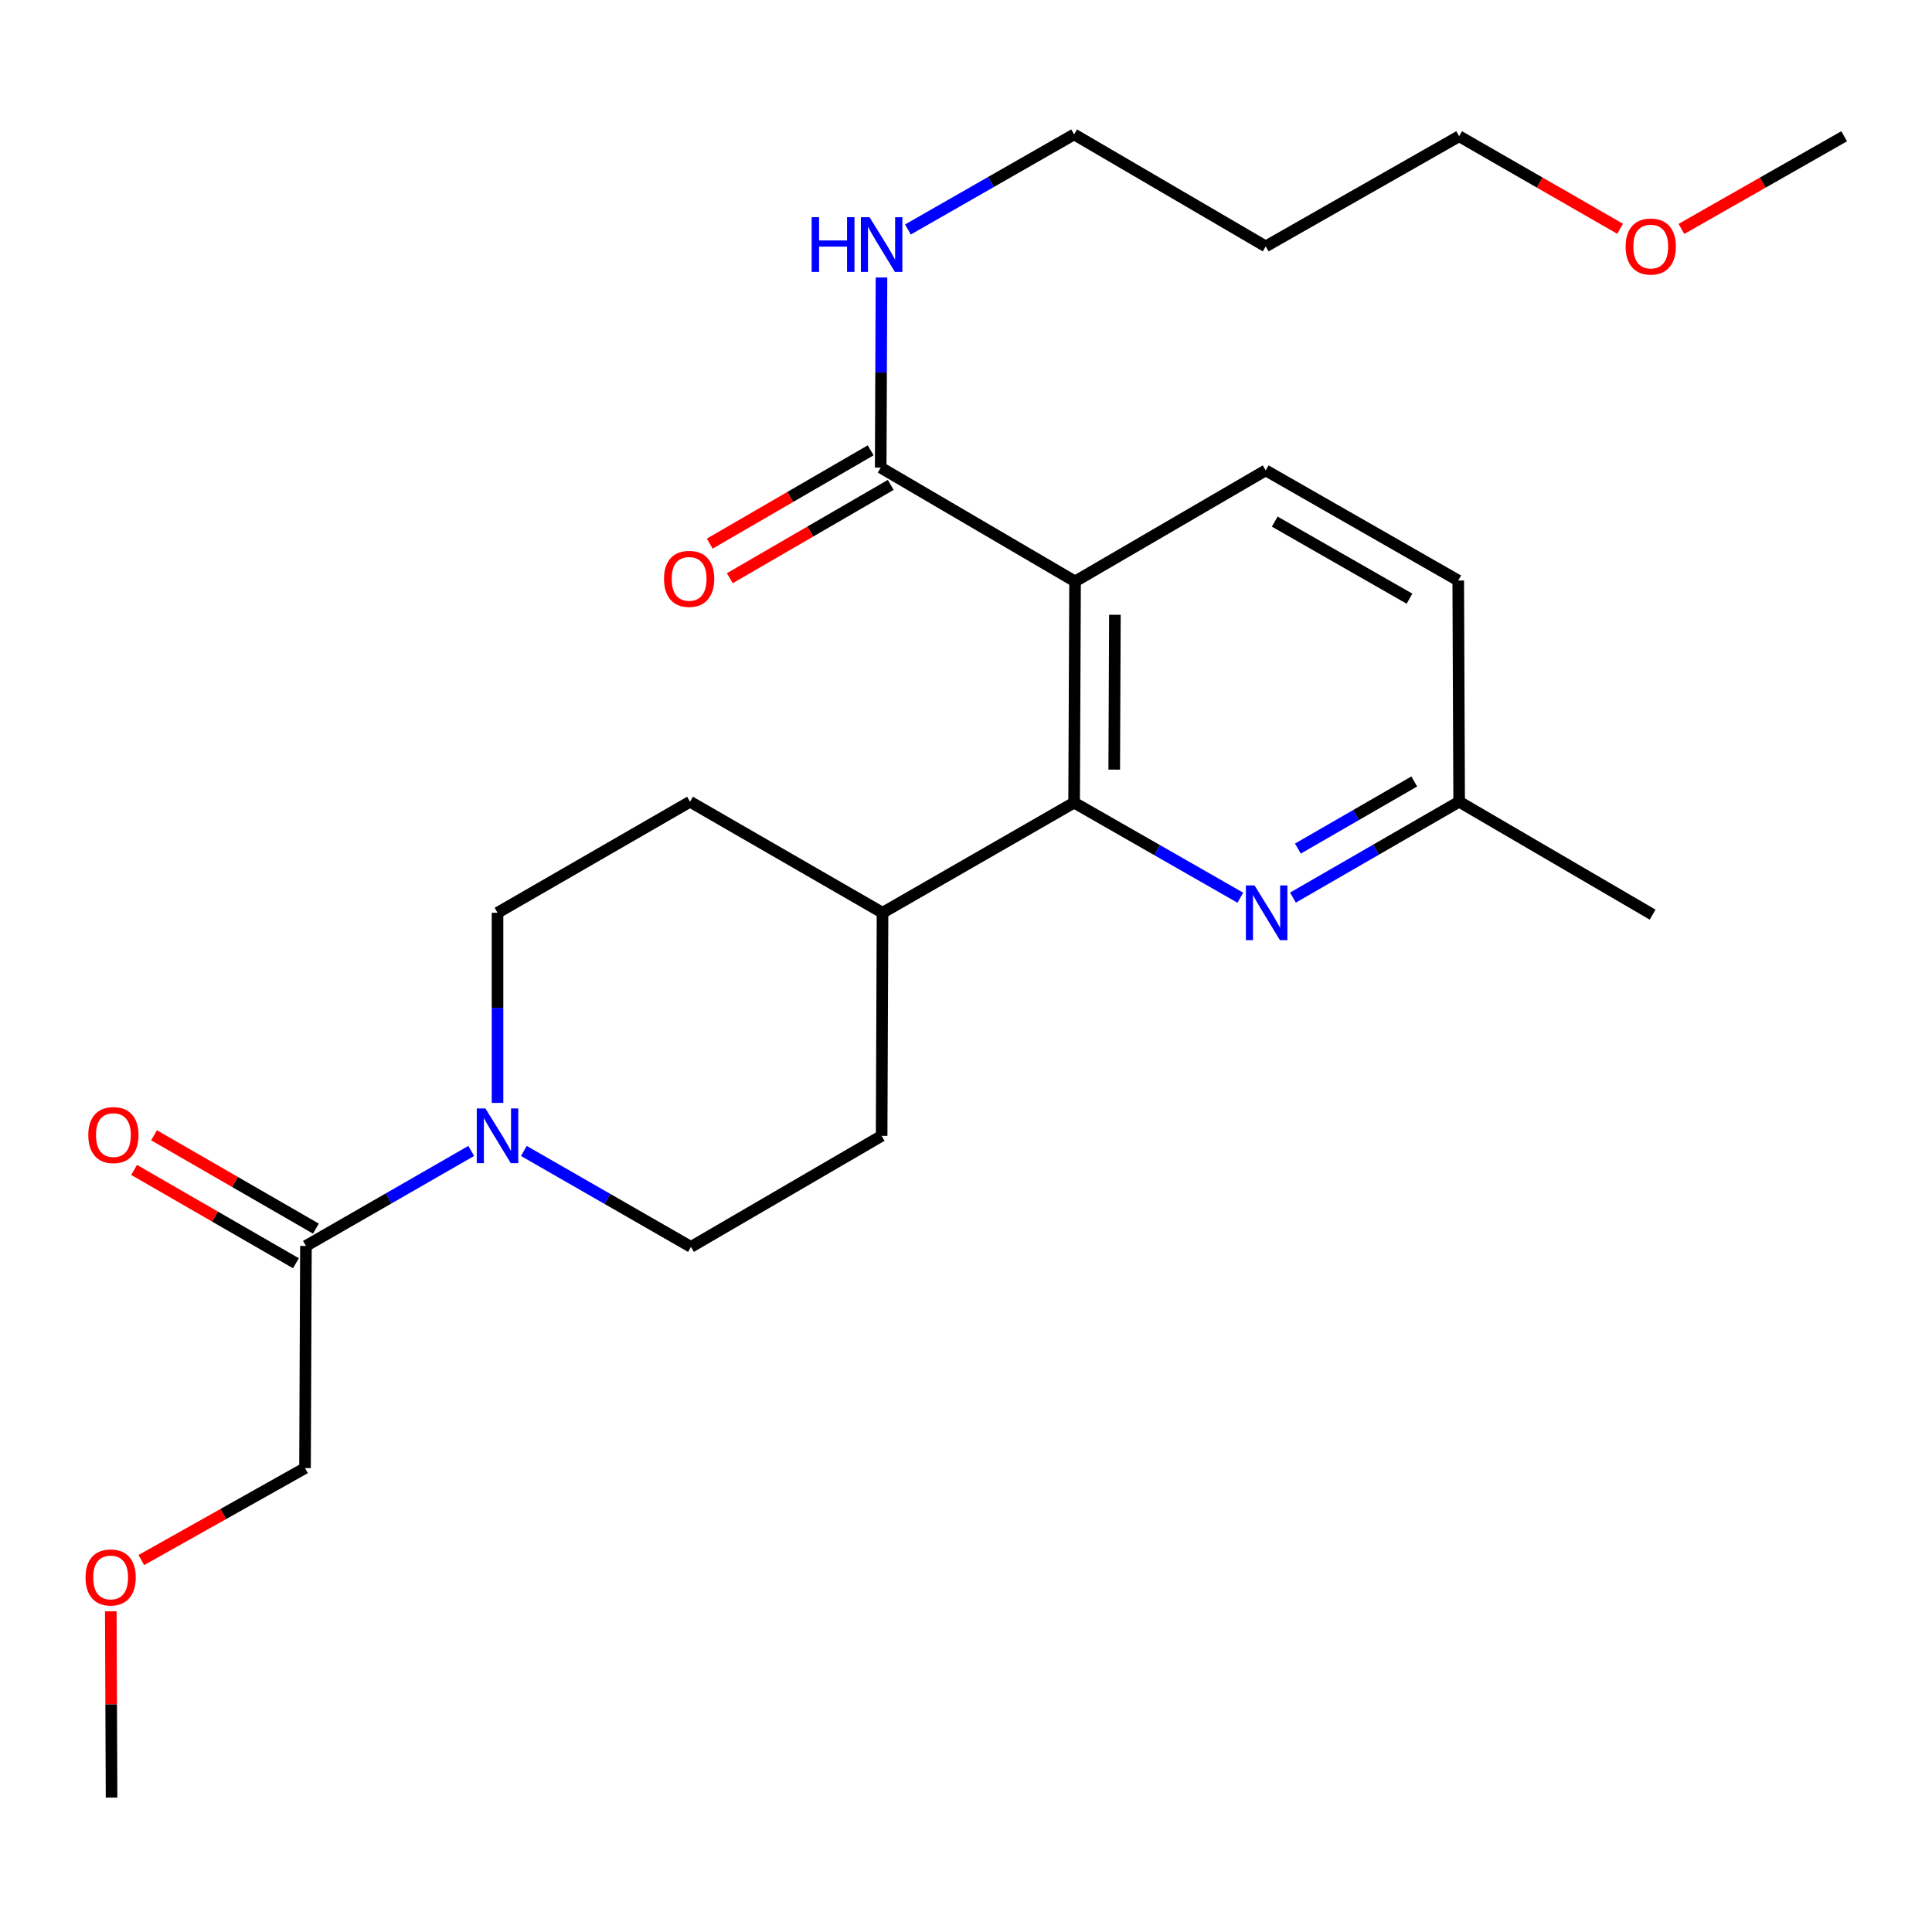 <?xml version='1.0' encoding='iso-8859-1'?>
<svg version='1.1' baseProfile='full'
              xmlns='http://www.w3.org/2000/svg'
                      xmlns:rdkit='http://www.rdkit.org/xml'
                      xmlns:xlink='http://www.w3.org/1999/xlink'
                  xml:space='preserve'
width='1000px' height='1000px' viewBox='0 0 1000 1000'>
<!-- END OF HEADER -->
<rect style='opacity:1.0;fill:#FFFFFF;stroke:none' width='1000' height='1000' x='0' y='0'> </rect>
<path class='bond-0' d='M 556.453,300.948 L 555.959,415.441' style='fill:none;fill-rule:evenodd;stroke:#000000;stroke-width:6px;stroke-linecap:butt;stroke-linejoin:miter;stroke-opacity:1' />
<path class='bond-0' d='M 577.07,318.211 L 576.724,398.356' style='fill:none;fill-rule:evenodd;stroke:#000000;stroke-width:6px;stroke-linecap:butt;stroke-linejoin:miter;stroke-opacity:1' />
<path class='bond-3' d='M 556.453,300.948 L 455.846,242.035' style='fill:none;fill-rule:evenodd;stroke:#000000;stroke-width:6px;stroke-linecap:butt;stroke-linejoin:miter;stroke-opacity:1' />
<path class='bond-5' d='M 556.453,300.948 L 655.128,243.472' style='fill:none;fill-rule:evenodd;stroke:#000000;stroke-width:6px;stroke-linecap:butt;stroke-linejoin:miter;stroke-opacity:1' />
<path class='bond-2' d='M 555.959,415.441 L 598.98,440.051' style='fill:none;fill-rule:evenodd;stroke:#000000;stroke-width:6px;stroke-linecap:butt;stroke-linejoin:miter;stroke-opacity:1' />
<path class='bond-2' d='M 598.98,440.051 L 642.001,464.66' style='fill:none;fill-rule:evenodd;stroke:#0000FF;stroke-width:6px;stroke-linecap:butt;stroke-linejoin:miter;stroke-opacity:1' />
<path class='bond-6' d='M 555.959,415.441 L 456.8,472.446' style='fill:none;fill-rule:evenodd;stroke:#000000;stroke-width:6px;stroke-linecap:butt;stroke-linejoin:miter;stroke-opacity:1' />
<path class='bond-1' d='M 271.145,595.728 L 314.393,620.56' style='fill:none;fill-rule:evenodd;stroke:#0000FF;stroke-width:6px;stroke-linecap:butt;stroke-linejoin:miter;stroke-opacity:1' />
<path class='bond-1' d='M 314.393,620.56 L 357.642,645.392' style='fill:none;fill-rule:evenodd;stroke:#000000;stroke-width:6px;stroke-linecap:butt;stroke-linejoin:miter;stroke-opacity:1' />
<path class='bond-4' d='M 243.919,595.72 L 201.134,620.309' style='fill:none;fill-rule:evenodd;stroke:#0000FF;stroke-width:6px;stroke-linecap:butt;stroke-linejoin:miter;stroke-opacity:1' />
<path class='bond-4' d='M 201.134,620.309 L 158.349,644.898' style='fill:none;fill-rule:evenodd;stroke:#000000;stroke-width:6px;stroke-linecap:butt;stroke-linejoin:miter;stroke-opacity:1' />
<path class='bond-26' d='M 257.518,570.858 L 257.518,521.652' style='fill:none;fill-rule:evenodd;stroke:#0000FF;stroke-width:6px;stroke-linecap:butt;stroke-linejoin:miter;stroke-opacity:1' />
<path class='bond-26' d='M 257.518,521.652 L 257.518,472.446' style='fill:none;fill-rule:evenodd;stroke:#000000;stroke-width:6px;stroke-linecap:butt;stroke-linejoin:miter;stroke-opacity:1' />
<path class='bond-25' d='M 669.227,464.592 L 712.239,439.781' style='fill:none;fill-rule:evenodd;stroke:#0000FF;stroke-width:6px;stroke-linecap:butt;stroke-linejoin:miter;stroke-opacity:1' />
<path class='bond-25' d='M 712.239,439.781 L 755.252,414.969' style='fill:none;fill-rule:evenodd;stroke:#000000;stroke-width:6px;stroke-linecap:butt;stroke-linejoin:miter;stroke-opacity:1' />
<path class='bond-25' d='M 671.792,439.225 L 701.901,421.857' style='fill:none;fill-rule:evenodd;stroke:#0000FF;stroke-width:6px;stroke-linecap:butt;stroke-linejoin:miter;stroke-opacity:1' />
<path class='bond-25' d='M 701.901,421.857 L 732.009,404.489' style='fill:none;fill-rule:evenodd;stroke:#000000;stroke-width:6px;stroke-linecap:butt;stroke-linejoin:miter;stroke-opacity:1' />
<path class='bond-9' d='M 450.656,233.085 L 409.01,257.234' style='fill:none;fill-rule:evenodd;stroke:#000000;stroke-width:6px;stroke-linecap:butt;stroke-linejoin:miter;stroke-opacity:1' />
<path class='bond-9' d='M 409.01,257.234 L 367.364,281.384' style='fill:none;fill-rule:evenodd;stroke:#FF0000;stroke-width:6px;stroke-linecap:butt;stroke-linejoin:miter;stroke-opacity:1' />
<path class='bond-9' d='M 461.036,250.985 L 419.39,275.134' style='fill:none;fill-rule:evenodd;stroke:#000000;stroke-width:6px;stroke-linecap:butt;stroke-linejoin:miter;stroke-opacity:1' />
<path class='bond-9' d='M 419.39,275.134 L 377.743,299.284' style='fill:none;fill-rule:evenodd;stroke:#FF0000;stroke-width:6px;stroke-linecap:butt;stroke-linejoin:miter;stroke-opacity:1' />
<path class='bond-14' d='M 455.846,242.035 L 456.052,192.829' style='fill:none;fill-rule:evenodd;stroke:#000000;stroke-width:6px;stroke-linecap:butt;stroke-linejoin:miter;stroke-opacity:1' />
<path class='bond-14' d='M 456.052,192.829 L 456.258,143.623' style='fill:none;fill-rule:evenodd;stroke:#0000FF;stroke-width:6px;stroke-linecap:butt;stroke-linejoin:miter;stroke-opacity:1' />
<path class='bond-10' d='M 163.517,635.935 L 121.629,611.78' style='fill:none;fill-rule:evenodd;stroke:#000000;stroke-width:6px;stroke-linecap:butt;stroke-linejoin:miter;stroke-opacity:1' />
<path class='bond-10' d='M 121.629,611.78 L 79.74,587.625' style='fill:none;fill-rule:evenodd;stroke:#FF0000;stroke-width:6px;stroke-linecap:butt;stroke-linejoin:miter;stroke-opacity:1' />
<path class='bond-10' d='M 153.18,653.86 L 111.292,629.705' style='fill:none;fill-rule:evenodd;stroke:#000000;stroke-width:6px;stroke-linecap:butt;stroke-linejoin:miter;stroke-opacity:1' />
<path class='bond-10' d='M 111.292,629.705 L 69.404,605.55' style='fill:none;fill-rule:evenodd;stroke:#FF0000;stroke-width:6px;stroke-linecap:butt;stroke-linejoin:miter;stroke-opacity:1' />
<path class='bond-16' d='M 158.349,644.898 L 157.877,759.885' style='fill:none;fill-rule:evenodd;stroke:#000000;stroke-width:6px;stroke-linecap:butt;stroke-linejoin:miter;stroke-opacity:1' />
<path class='bond-15' d='M 655.128,243.472 L 754.781,300.477' style='fill:none;fill-rule:evenodd;stroke:#000000;stroke-width:6px;stroke-linecap:butt;stroke-linejoin:miter;stroke-opacity:1' />
<path class='bond-15' d='M 659.802,269.983 L 729.559,309.886' style='fill:none;fill-rule:evenodd;stroke:#000000;stroke-width:6px;stroke-linecap:butt;stroke-linejoin:miter;stroke-opacity:1' />
<path class='bond-11' d='M 456.8,472.446 L 357.159,414.969' style='fill:none;fill-rule:evenodd;stroke:#000000;stroke-width:6px;stroke-linecap:butt;stroke-linejoin:miter;stroke-opacity:1' />
<path class='bond-12' d='M 456.8,472.446 L 456.329,587.904' style='fill:none;fill-rule:evenodd;stroke:#000000;stroke-width:6px;stroke-linecap:butt;stroke-linejoin:miter;stroke-opacity:1' />
<path class='bond-7' d='M 257.518,472.446 L 357.159,414.969' style='fill:none;fill-rule:evenodd;stroke:#000000;stroke-width:6px;stroke-linecap:butt;stroke-linejoin:miter;stroke-opacity:1' />
<path class='bond-8' d='M 357.642,645.392 L 456.329,587.904' style='fill:none;fill-rule:evenodd;stroke:#000000;stroke-width:6px;stroke-linecap:butt;stroke-linejoin:miter;stroke-opacity:1' />
<path class='bond-13' d='M 755.252,414.969 L 754.781,300.477' style='fill:none;fill-rule:evenodd;stroke:#000000;stroke-width:6px;stroke-linecap:butt;stroke-linejoin:miter;stroke-opacity:1' />
<path class='bond-22' d='M 755.252,414.969 L 855.387,473.423' style='fill:none;fill-rule:evenodd;stroke:#000000;stroke-width:6px;stroke-linecap:butt;stroke-linejoin:miter;stroke-opacity:1' />
<path class='bond-20' d='M 469.939,118.789 L 512.949,94.18' style='fill:none;fill-rule:evenodd;stroke:#0000FF;stroke-width:6px;stroke-linecap:butt;stroke-linejoin:miter;stroke-opacity:1' />
<path class='bond-20' d='M 512.949,94.18 L 555.959,69.571' style='fill:none;fill-rule:evenodd;stroke:#000000;stroke-width:6px;stroke-linecap:butt;stroke-linejoin:miter;stroke-opacity:1' />
<path class='bond-18' d='M 157.877,759.885 L 115.517,783.684' style='fill:none;fill-rule:evenodd;stroke:#000000;stroke-width:6px;stroke-linecap:butt;stroke-linejoin:miter;stroke-opacity:1' />
<path class='bond-18' d='M 115.517,783.684 L 73.156,807.483' style='fill:none;fill-rule:evenodd;stroke:#FF0000;stroke-width:6px;stroke-linecap:butt;stroke-linejoin:miter;stroke-opacity:1' />
<path class='bond-17' d='M 655.128,127.53 L 555.959,69.571' style='fill:none;fill-rule:evenodd;stroke:#000000;stroke-width:6px;stroke-linecap:butt;stroke-linejoin:miter;stroke-opacity:1' />
<path class='bond-21' d='M 655.128,127.53 L 755.252,70.525' style='fill:none;fill-rule:evenodd;stroke:#000000;stroke-width:6px;stroke-linecap:butt;stroke-linejoin:miter;stroke-opacity:1' />
<path class='bond-24' d='M 57.343,834.018 L 57.543,882.223' style='fill:none;fill-rule:evenodd;stroke:#FF0000;stroke-width:6px;stroke-linecap:butt;stroke-linejoin:miter;stroke-opacity:1' />
<path class='bond-24' d='M 57.543,882.223 L 57.742,930.429' style='fill:none;fill-rule:evenodd;stroke:#000000;stroke-width:6px;stroke-linecap:butt;stroke-linejoin:miter;stroke-opacity:1' />
<path class='bond-19' d='M 838.562,118.414 L 796.907,94.469' style='fill:none;fill-rule:evenodd;stroke:#FF0000;stroke-width:6px;stroke-linecap:butt;stroke-linejoin:miter;stroke-opacity:1' />
<path class='bond-19' d='M 796.907,94.469 L 755.252,70.525' style='fill:none;fill-rule:evenodd;stroke:#000000;stroke-width:6px;stroke-linecap:butt;stroke-linejoin:miter;stroke-opacity:1' />
<path class='bond-23' d='M 870.302,118.489 L 912.424,94.507' style='fill:none;fill-rule:evenodd;stroke:#FF0000;stroke-width:6px;stroke-linecap:butt;stroke-linejoin:miter;stroke-opacity:1' />
<path class='bond-23' d='M 912.424,94.507 L 954.545,70.525' style='fill:none;fill-rule:evenodd;stroke:#000000;stroke-width:6px;stroke-linecap:butt;stroke-linejoin:miter;stroke-opacity:1' />
<path  class='atom-2' d='M 251.258 573.744
L 260.538 588.744
Q 261.458 590.224, 262.938 592.904
Q 264.418 595.584, 264.498 595.744
L 264.498 573.744
L 268.258 573.744
L 268.258 602.064
L 264.378 602.064
L 254.418 585.664
Q 253.258 583.744, 252.018 581.544
Q 250.818 579.344, 250.458 578.664
L 250.458 602.064
L 246.778 602.064
L 246.778 573.744
L 251.258 573.744
' fill='#0000FF'/>
<path  class='atom-3' d='M 649.351 458.286
L 658.631 473.286
Q 659.551 474.766, 661.031 477.446
Q 662.511 480.126, 662.591 480.286
L 662.591 458.286
L 666.351 458.286
L 666.351 486.606
L 662.471 486.606
L 652.511 470.206
Q 651.351 468.286, 650.111 466.086
Q 648.911 463.886, 648.551 463.206
L 648.551 486.606
L 644.871 486.606
L 644.871 458.286
L 649.351 458.286
' fill='#0000FF'/>
<path  class='atom-10' d='M 343.688 299.614
Q 343.688 292.814, 347.048 289.014
Q 350.408 285.214, 356.688 285.214
Q 362.968 285.214, 366.328 289.014
Q 369.688 292.814, 369.688 299.614
Q 369.688 306.494, 366.288 310.414
Q 362.888 314.294, 356.688 314.294
Q 350.448 314.294, 347.048 310.414
Q 343.688 306.534, 343.688 299.614
M 356.688 311.094
Q 361.008 311.094, 363.328 308.214
Q 365.688 305.294, 365.688 299.614
Q 365.688 294.054, 363.328 291.254
Q 361.008 288.414, 356.688 288.414
Q 352.368 288.414, 350.008 291.214
Q 347.688 294.014, 347.688 299.614
Q 347.688 305.334, 350.008 308.214
Q 352.368 311.094, 356.688 311.094
' fill='#FF0000'/>
<path  class='atom-11' d='M 45.696 587.513
Q 45.696 580.713, 49.056 576.913
Q 52.416 573.113, 58.696 573.113
Q 64.976 573.113, 68.336 576.913
Q 71.696 580.713, 71.696 587.513
Q 71.696 594.393, 68.296 598.313
Q 64.896 602.193, 58.696 602.193
Q 52.456 602.193, 49.056 598.313
Q 45.696 594.433, 45.696 587.513
M 58.696 598.993
Q 63.016 598.993, 65.336 596.113
Q 67.696 593.193, 67.696 587.513
Q 67.696 581.953, 65.336 579.153
Q 63.016 576.313, 58.696 576.313
Q 54.376 576.313, 52.016 579.113
Q 49.696 581.913, 49.696 587.513
Q 49.696 593.233, 52.016 596.113
Q 54.376 598.993, 58.696 598.993
' fill='#FF0000'/>
<path  class='atom-15' d='M 420.109 112.416
L 423.949 112.416
L 423.949 124.456
L 438.429 124.456
L 438.429 112.416
L 442.269 112.416
L 442.269 140.736
L 438.429 140.736
L 438.429 127.656
L 423.949 127.656
L 423.949 140.736
L 420.109 140.736
L 420.109 112.416
' fill='#0000FF'/>
<path  class='atom-15' d='M 450.069 112.416
L 459.349 127.416
Q 460.269 128.896, 461.749 131.576
Q 463.229 134.256, 463.309 134.416
L 463.309 112.416
L 467.069 112.416
L 467.069 140.736
L 463.189 140.736
L 453.229 124.336
Q 452.069 122.416, 450.829 120.216
Q 449.629 118.016, 449.269 117.336
L 449.269 140.736
L 445.589 140.736
L 445.589 112.416
L 450.069 112.416
' fill='#0000FF'/>
<path  class='atom-19' d='M 44.271 816.487
Q 44.271 809.687, 47.631 805.887
Q 50.991 802.087, 57.271 802.087
Q 63.551 802.087, 66.911 805.887
Q 70.271 809.687, 70.271 816.487
Q 70.271 823.367, 66.871 827.287
Q 63.471 831.167, 57.271 831.167
Q 51.031 831.167, 47.631 827.287
Q 44.271 823.407, 44.271 816.487
M 57.271 827.967
Q 61.591 827.967, 63.911 825.087
Q 66.271 822.167, 66.271 816.487
Q 66.271 810.927, 63.911 808.127
Q 61.591 805.287, 57.271 805.287
Q 52.951 805.287, 50.591 808.087
Q 48.271 810.887, 48.271 816.487
Q 48.271 822.207, 50.591 825.087
Q 52.951 827.967, 57.271 827.967
' fill='#FF0000'/>
<path  class='atom-20' d='M 841.422 127.61
Q 841.422 120.81, 844.782 117.01
Q 848.142 113.21, 854.422 113.21
Q 860.702 113.21, 864.062 117.01
Q 867.422 120.81, 867.422 127.61
Q 867.422 134.49, 864.022 138.41
Q 860.622 142.29, 854.422 142.29
Q 848.182 142.29, 844.782 138.41
Q 841.422 134.53, 841.422 127.61
M 854.422 139.09
Q 858.742 139.09, 861.062 136.21
Q 863.422 133.29, 863.422 127.61
Q 863.422 122.05, 861.062 119.25
Q 858.742 116.41, 854.422 116.41
Q 850.102 116.41, 847.742 119.21
Q 845.422 122.01, 845.422 127.61
Q 845.422 133.33, 847.742 136.21
Q 850.102 139.09, 854.422 139.09
' fill='#FF0000'/>
</svg>
